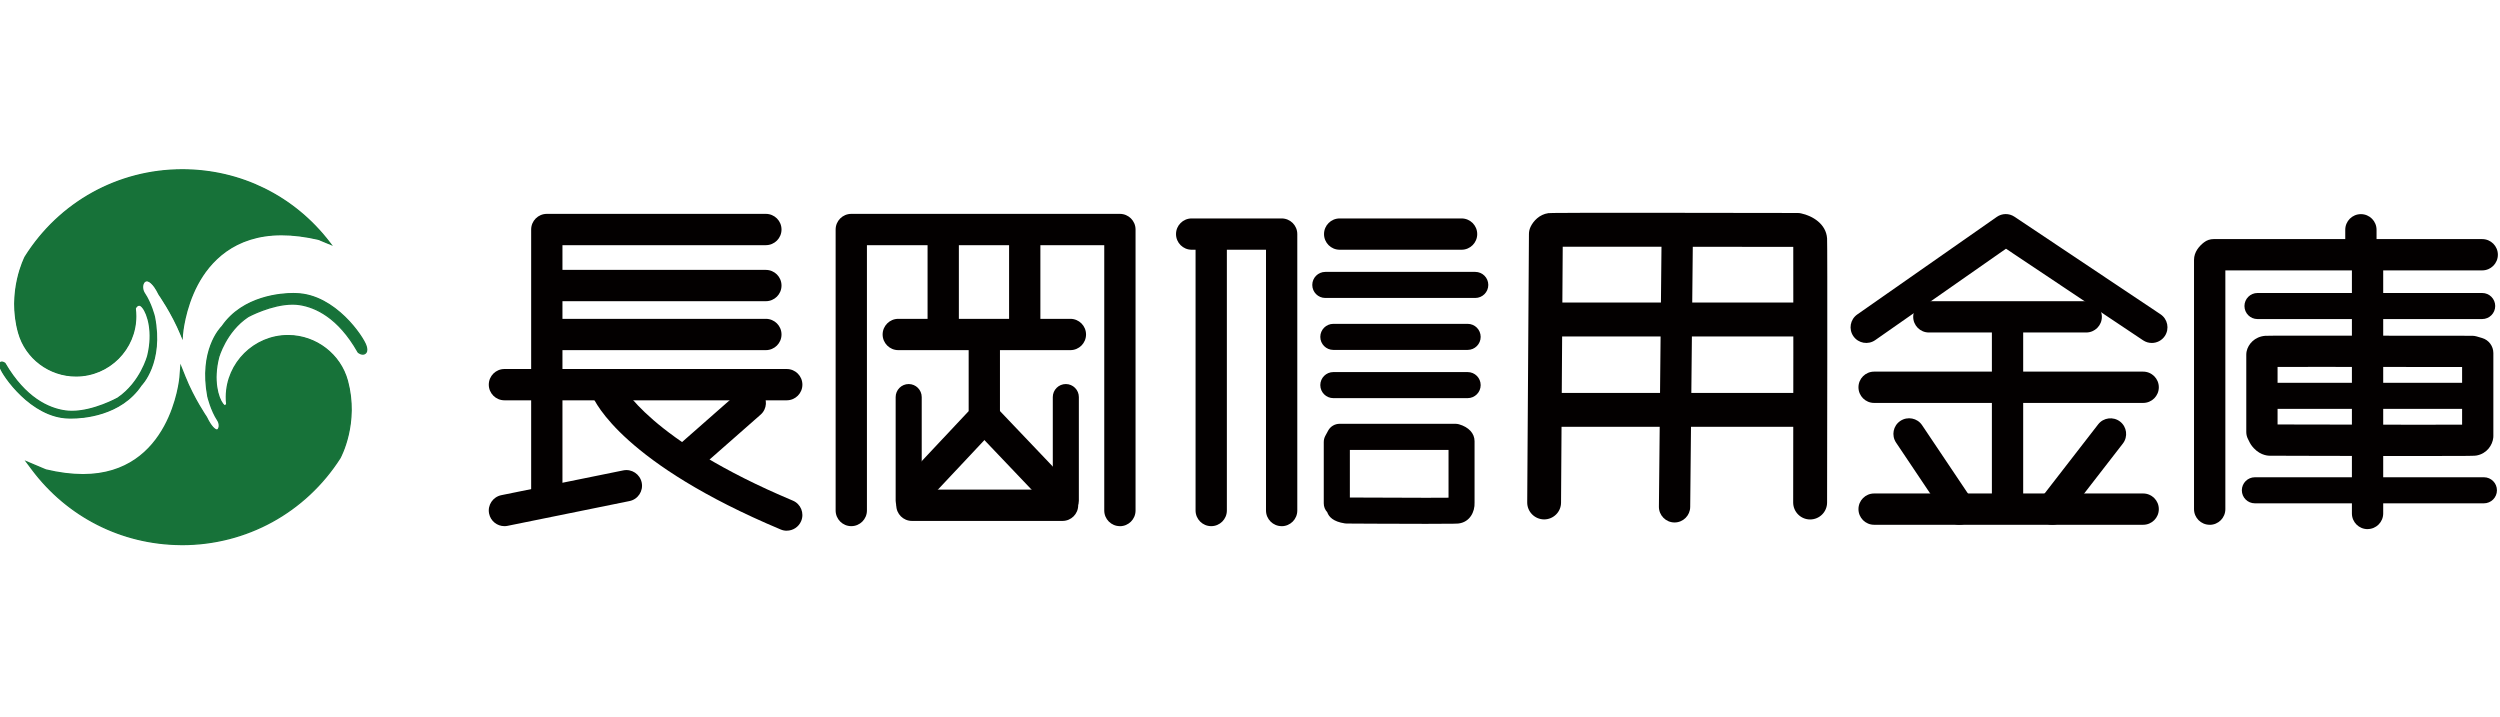<svg id="ray1" xmlns="http://www.w3.org/2000/svg" width="300px" viewBox="0 0 564 86"><defs><style>.cls-1{fill:#177239;}.cls-2{fill:#030000;}</style></defs><g><path class="cls-2" d="M123.36,78.07c-1.95,0-3.53-1.58-3.53-3.53V13.94c0-1.95,1.58-3.53,3.53-3.53h49.42c1.95,0,3.53,1.58,3.53,3.53s-1.58,3.53-3.53,3.53h-45.89v57.07c0,1.95-1.58,3.53-3.53,3.53Z"/><path class="cls-2" d="M172.78,30.11h-48.68c-1.95,0-3.53-1.58-3.53-3.53s1.59-3.53,3.53-3.53h48.68c1.95,0,3.53,1.58,3.53,3.53s-1.58,3.53-3.53,3.53Z"/><path class="cls-2" d="M172.78,41.15h-48.68c-1.95,0-3.53-1.59-3.53-3.53s1.59-3.53,3.53-3.53h48.68c1.95,0,3.53,1.58,3.53,3.53s-1.58,3.53-3.53,3.53Z"/><path class="cls-2" d="M113.8,80.86c-1.65,0-3.12-1.15-3.46-2.83-.39-1.91,.85-3.77,2.76-4.16l27.51-5.59c1.91-.39,3.77,.85,4.16,2.76,.39,1.91-.85,3.78-2.76,4.16l-27.51,5.59c-.24,.05-.47,.07-.7,.07Z"/><path class="cls-2" d="M177.49,52.47h-63.69c-1.95,0-3.53-1.58-3.53-3.53s1.58-3.53,3.53-3.53h63.69c1.95,0,3.53,1.58,3.53,3.53s-1.58,3.53-3.53,3.53Z"/><path class="cls-2" d="M154.69,69.39c-.98,0-1.96-.41-2.65-1.2-1.29-1.46-1.14-3.69,.33-4.98l14.56-12.8c1.46-1.29,3.69-1.14,4.98,.32,1.29,1.47,1.15,3.7-.32,4.98l-14.56,12.8c-.67,.59-1.5,.88-2.33,.88Z"/><path class="cls-2" d="M177.49,81.89c-.46,0-.92-.09-1.37-.28-35.33-14.84-41.86-28.62-42.49-30.15-.74-1.8,.11-3.87,1.92-4.61,1.79-.73,3.83,.1,4.59,1.87,.15,.32,6.3,12.76,38.72,26.38,1.8,.75,2.64,2.82,1.88,4.62-.57,1.35-1.87,2.16-3.25,2.16Z"/></g><g><path class="cls-2" d="M252.65,80.86c-1.95,0-3.53-1.58-3.53-3.53V17.47h-53.54v59.86c0,1.95-1.58,3.53-3.53,3.53s-3.53-1.58-3.53-3.53V13.94c0-1.95,1.58-3.53,3.53-3.53h60.6c1.95,0,3.53,1.58,3.53,3.53v63.4c0,1.95-1.58,3.53-3.53,3.53Z"/><path class="cls-2" d="M212.79,40.56c-1.95,0-3.53-1.58-3.53-3.53V15.55c0-1.95,1.58-3.53,3.53-3.53s3.53,1.58,3.53,3.53v21.48c0,1.95-1.58,3.53-3.53,3.53Z"/><path class="cls-2" d="M231.18,40.56c-1.95,0-3.53-1.58-3.53-3.53V15.55c0-1.95,1.58-3.53,3.53-3.53s3.53,1.58,3.53,3.53v21.48c0,1.95-1.58,3.53-3.53,3.53Z"/><path class="cls-2" d="M241.48,41.15h-38.83c-1.95,0-3.53-1.59-3.53-3.53s1.58-3.53,3.53-3.53h38.83c1.95,0,3.53,1.58,3.53,3.53s-1.58,3.53-3.53,3.53Z"/><path class="cls-2" d="M208.53,74.25c-.87,0-1.73-.32-2.42-.96-1.42-1.33-1.49-3.57-.15-4.99l12.57-13.39v-16.11c0-1.95,1.58-3.53,3.53-3.53s3.53,1.58,3.53,3.53v17.5c0,.9-.34,1.77-.96,2.42l-13.53,14.42c-.7,.74-1.64,1.12-2.58,1.12Z"/><path class="cls-2" d="M236.77,75.27c-.93,0-1.86-.37-2.56-1.09l-14.71-15.45c-1.35-1.41-1.29-3.65,.12-4.99,1.41-1.34,3.65-1.29,4.99,.12l14.71,15.45c1.35,1.41,1.29,3.65-.12,4.99-.69,.65-1.56,.98-2.44,.98Z"/><path class="cls-2" d="M240.45,78.07c-1.62,0-2.94-1.32-2.94-2.94v-23.39c0-1.62,1.32-2.94,2.94-2.94s2.94,1.32,2.94,2.94v23.39c0,1.63-1.32,2.94-2.94,2.94Z"/><path class="cls-2" d="M205,78.07c-1.63,0-2.94-1.32-2.94-2.94v-23.39c0-1.62,1.32-2.94,2.94-2.94s2.94,1.32,2.94,2.94v23.39c0,1.63-1.32,2.94-2.94,2.94Z"/><path class="cls-2" d="M239.71,79.68h-33.98c-1.95,0-3.53-1.58-3.53-3.53s1.58-3.53,3.53-3.53h33.98c1.95,0,3.53,1.58,3.53,3.53s-1.58,3.53-3.53,3.53Z"/></g><g><path class="cls-2" d="M273.25,80.86c-1.95,0-3.53-1.58-3.53-3.53V15.7c0-1.95,1.58-3.53,3.53-3.53s3.53,1.58,3.53,3.53v61.63c0,1.95-1.58,3.53-3.53,3.53Z"/><path class="cls-2" d="M289.14,80.86c-1.95,0-3.53-1.58-3.53-3.53V18.5h-16.77c-1.95,0-3.53-1.58-3.53-3.53s1.58-3.53,3.53-3.53h20.3c1.95,0,3.53,1.58,3.53,3.53v62.37c0,1.95-1.58,3.53-3.53,3.53Z"/><path class="cls-2" d="M329.73,18.5h-27.5c-1.95,0-3.53-1.58-3.53-3.53s1.58-3.53,3.53-3.53h27.5c1.95,0,3.53,1.58,3.53,3.53s-1.58,3.53-3.53,3.53Z"/><path class="cls-2" d="M332.82,29.38h-33.83c-1.63,0-2.94-1.32-2.94-2.94s1.32-2.94,2.94-2.94h33.83c1.63,0,2.94,1.32,2.94,2.94s-1.32,2.94-2.94,2.94Z"/><path class="cls-2" d="M331.1,41.1h-30.3c-1.62,0-2.94-1.32-2.94-2.94s1.32-2.94,2.94-2.94h30.3c1.63,0,2.94,1.32,2.94,2.94s-1.32,2.94-2.94,2.94Z"/><path class="cls-2" d="M331.1,51.98h-30.3c-1.62,0-2.94-1.32-2.94-2.94s1.32-2.94,2.94-2.94h30.3c1.63,0,2.94,1.32,2.94,2.94s-1.32,2.94-2.94,2.94Z"/><path class="cls-2" d="M321.81,80.34c-7.39,0-17.99-.07-17.99-.07-.13,0-.27,0-.41-.03-2.65-.39-3.64-1.51-3.98-2.52-.51-.54-.79-1.26-.79-2.01v-13.82c0-.49,.12-.97,.35-1.4l.64-1.18c.51-.95,1.51-1.54,2.59-1.54h26.13c.27,0,.54,.04,.8,.11,2.2,.63,3.51,2.06,3.51,3.81v13.85c.09,2.11-1.08,4.37-3.53,4.71-.3,.04-.68,.09-7.33,.09Zm-17.28-5.94c2.44,.02,11.02,.06,17.28,.06,2.44,0,3.99-.01,4.98-.02v-10.78h-22.26v10.74Z"/></g><g><path class="cls-2" d="M348.36,79.34h-.02c-2.11-.02-3.82-1.74-3.8-3.85l.39-60.55c0-.56,.13-1.1,.37-1.61,.62-1.3,1.98-2.79,3.99-3.08,.36-.05,.97-.14,56.25-.04,.27,0,.53,.03,.79,.09,2.57,.55,5.65,2.37,5.86,5.66,.1,1.61,.02,49.9,0,59.57,0,2.11-1.71,3.82-3.83,3.82h0c-2.11,0-3.82-1.72-3.82-3.83,.03-20.53,.06-50.57,.02-57.66-18.26-.03-43.89-.06-52.01-.03l-.38,57.71c0,2.11-1.72,3.8-3.83,3.8Z"/><path class="cls-2" d="M405.34,38.06h-55.7c-2.11,0-3.82-1.71-3.82-3.82s1.71-3.83,3.82-3.83h55.7c2.11,0,3.82,1.71,3.82,3.83s-1.71,3.82-3.82,3.82Z"/><path class="cls-2" d="M404.75,58.45h-53.94c-2.11,0-3.82-1.71-3.82-3.82s1.71-3.83,3.82-3.83h53.94c2.11,0,3.82,1.71,3.82,3.83s-1.71,3.82-3.82,3.82Z"/><path class="cls-2" d="M377.79,80.03h-.04c-1.95-.02-3.52-1.62-3.5-3.56l.61-61.53c.02-1.94,1.6-3.5,3.53-3.5h.03c1.95,.02,3.52,1.62,3.5,3.56l-.61,61.53c-.02,1.94-1.6,3.5-3.53,3.5Z"/></g><g><path class="cls-2" d="M485.45,39.53c-.68,0-1.36-.19-1.96-.59l-30.94-20.67-29.5,20.62c-1.6,1.12-3.8,.73-4.92-.87-1.12-1.6-.73-3.8,.87-4.92l31.48-22.01c1.19-.83,2.77-.85,3.98-.04l32.95,22.01c1.62,1.08,2.06,3.27,.98,4.9-.68,1.02-1.8,1.57-2.94,1.57Z"/><path class="cls-2" d="M470.65,37.17h-35.5c-1.95,0-3.53-1.58-3.53-3.53s1.58-3.53,3.53-3.53h35.5c1.95,0,3.53,1.58,3.53,3.53s-1.58,3.53-3.53,3.53Z"/><path class="cls-2" d="M483.5,53.06h-60.7c-1.95,0-3.53-1.58-3.53-3.53s1.58-3.53,3.53-3.53h60.7c1.95,0,3.53,1.58,3.53,3.53s-1.58,3.53-3.53,3.53Z"/><path class="cls-2" d="M452.9,80.13c-1.95,0-3.53-1.58-3.53-3.53V34.24c0-1.95,1.58-3.53,3.53-3.53s3.53,1.58,3.53,3.53v42.36c0,1.95-1.58,3.53-3.53,3.53Z"/><path class="cls-2" d="M442.06,80.55c-1.14,0-2.25-.55-2.93-1.57l-11.38-16.97c-1.08-1.62-.66-3.81,.97-4.89,1.62-1.08,3.82-.66,4.9,.96l11.38,16.96c1.09,1.62,.66,3.81-.97,4.9-.6,.4-1.29,.6-1.96,.6Z"/><path class="cls-2" d="M462.99,80.55c-.75,0-1.51-.24-2.16-.74-1.54-1.19-1.82-3.41-.63-4.95l13.14-16.96c1.19-1.54,3.41-1.82,4.95-.63,1.54,1.19,1.82,3.41,.63,4.95l-13.14,16.96c-.7,.9-1.74,1.37-2.79,1.37Z"/><path class="cls-2" d="M483.5,80.55h-60.7c-1.95,0-3.53-1.58-3.53-3.53s1.58-3.53,3.53-3.53h60.7c1.95,0,3.53,1.58,3.53,3.53s-1.58,3.53-3.53,3.53Z"/></g><g><path class="cls-2" d="M532.62,22.37c-1.95,0-3.53-1.58-3.53-3.53v-4.84c0-1.95,1.58-3.53,3.53-3.53s3.53,1.58,3.53,3.53v4.84c0,1.95-1.58,3.53-3.53,3.53Z"/><path class="cls-2" d="M498.5,80.55c-1.95,0-3.53-1.58-3.53-3.53V20.8c0-1.83,1.22-3.17,2.25-3.96,.62-.49,1.38-.74,2.17-.74h60.6c1.95,0,3.53,1.58,3.53,3.53s-1.58,3.53-3.53,3.53h-57.95v53.87c0,1.95-1.58,3.53-3.53,3.53Z"/><path class="cls-2" d="M559.98,34.14h-50.69c-1.63,0-2.94-1.32-2.94-2.94s1.32-2.94,2.94-2.94h50.69c1.63,0,2.94,1.32,2.94,2.94s-1.32,2.94-2.94,2.94Z"/><path class="cls-2" d="M560.37,75.71h-51.67c-1.63,0-2.94-1.32-2.94-2.94s1.32-2.94,2.94-2.94h51.67c1.63,0,2.94,1.32,2.94,2.94s-1.32,2.94-2.94,2.94Z"/><path class="cls-2" d="M545.8,65.04c-13.65,0-33.76-.07-33.76-.07-.58,0-2.62-.18-4.21-2.48-.1-.13-.18-.28-.26-.43l-.44-.88c-.25-.49-.37-1.03-.37-1.58v-17.43c0-.26,.03-.52,.08-.76,.35-1.6,1.78-3.29,4.18-3.49,.25-.02,.54-.04,12.71-.04,13.76,0,33.99,.03,33.99,.03,.34,0,.67,.05,.99,.14l1.26,.37c1.5,.44,2.53,1.82,2.53,3.39v18.75c0,.11,0,.23-.02,.35-.17,1.63-1.41,3.58-3.77,4.01-.45,.08-.67,.12-12.92,.12Zm-31.98-7.12c5.2,.02,20.77,.06,31.98,.06,5,0,7.93,0,9.65-.02v-13c-5.67,0-20.74-.03-31.71-.03-5.15,0-8.16,0-9.92,.01v12.97Z"/><path class="cls-2" d="M557.06,54.4h-44.79c-1.63,0-2.94-1.32-2.94-2.94s1.32-2.94,2.94-2.94h44.79c1.63,0,2.94,1.32,2.94,2.94s-1.32,2.94-2.94,2.94Z"/><path class="cls-2" d="M534.12,81.53c-1.95,0-3.53-1.58-3.53-3.53V20.19c0-1.95,1.58-3.53,3.53-3.53s3.53,1.58,3.53,3.53v57.8c0,1.95-1.58,3.53-3.53,3.53Z"/></g><g><g><g><path class="cls-1" d="M74.19,16.95C66.59,7.02,54.61,.62,41.14,.62,26.24,.62,13.17,8.45,5.82,20.21c0,0-4.09,7.63-1.45,17,1.56,5.57,6.72,9.62,12.79,9.62,7.35,0,13.31-5.96,13.31-13.31,0-.61-.04-1.21-.12-1.8,0,0,.78-1.75,1.96-.28,1.18,1.47,2.5,5.59,1.18,11.03,0,0-1.53,6.04-6.86,9.65,0,0-6.58,3.68-12,2.9-4-.58-9.17-3.08-13.65-10.78,0,0-1.33-.88-.74,.88,.59,1.76,6.91,11.03,15.3,11.18,0,0,10.88,.59,16.18-7.35,0,0,5-4.85,2.94-15.3,0,0-.74-3.01-2.21-5.18-1.47-2.17,.74-5.77,3.53,0,0,0,2.94,4.15,5,9.15,0,0,1.92-28.39,30.89-21.62l2.31,.95Z"/><path class="cls-1" d="M16.05,56.46c-.33,0-.52,0-.52,0C7.04,56.3,.65,46.81,.11,45.17c-.19-.57-.21-.93-.06-1.14,.06-.07,.16-.16,.35-.16,.29,0,.63,.22,.67,.24l.05,.05c4.61,7.9,9.91,10.19,13.55,10.71,.49,.07,1.02,.11,1.56,.11,4.94,0,10.29-2.96,10.34-2.99,5.21-3.53,6.77-9.5,6.79-9.56,1.3-5.33,.02-9.44-1.15-10.91-.28-.35-.56-.53-.82-.53-.46,0-.8,.59-.88,.75,.08,.58,.11,1.18,.11,1.78,0,7.42-6.04,13.46-13.46,13.46-6,0-11.32-4-12.94-9.72-2.63-9.32,1.42-17.04,1.46-17.11C13.39,7.83,26.64,.48,41.14,.48c13.1,0,25.19,5.97,33.17,16.38l.33,.43-2.82-1.16c-2.93-.68-5.73-1.03-8.31-1.03-10.77,0-16.28,6.12-19,11.25-2.96,5.57-3.37,11.23-3.38,11.28l-.04,.63-.24-.58c-2.03-4.93-4.96-9.08-4.98-9.12-1.34-2.76-2.38-3.06-2.76-3.06-.32,0-.59,.19-.77,.53-.3,.56-.31,1.55,.24,2.36,1.47,2.17,2.22,5.2,2.23,5.23,2.06,10.41-2.93,15.39-2.98,15.44-4.57,6.87-13.23,7.4-15.78,7.4ZM.4,44.16c-.08,0-.1,.03-.11,.05-.04,.05-.1,.24,.1,.87,.54,1.61,6.81,10.93,15.16,11.08,.01,0,.19,.01,.51,.01,2.5,0,11.04-.53,15.55-7.3,.07-.07,4.94-4.95,2.92-15.19,0-.02-.75-3-2.18-5.12-.55-.82-.66-1.91-.25-2.67,.23-.44,.59-.68,1.03-.68,.94,0,2.01,1.14,3.01,3.2,.02,.02,2.75,3.9,4.78,8.63,.19-1.6,.91-6.23,3.35-10.81,2.76-5.21,8.35-11.41,19.27-11.41,2.6,0,5.43,.35,8.4,1.05l1.82,.75C65.81,6.53,53.96,.77,41.14,.77,26.74,.77,13.59,8.07,5.94,20.29c-.04,.07-4.03,7.68-1.43,16.89,1.58,5.6,6.78,9.51,12.65,9.51,7.26,0,13.16-5.9,13.16-13.16,0-.59-.04-1.19-.12-1.78v-.08s.45-.96,1.18-.96c.35,0,.7,.22,1.04,.65,1.21,1.51,2.53,5.73,1.2,11.16-.02,.06-1.61,6.13-6.91,9.73-.07,.04-5.48,3.04-10.49,3.04-.56,0-1.1-.04-1.61-.11-3.7-.54-9.08-2.85-13.74-10.83-.1-.06-.32-.18-.48-.18Z"/></g><g><path class="cls-1" d="M16.05,56.46c-.33,0-.52,0-.52,0C7.04,56.3,.65,46.81,.11,45.17c-.19-.57-.21-.93-.06-1.14,.06-.07,.16-.16,.35-.16,.29,0,.63,.22,.67,.24l.05,.05c4.61,7.9,9.91,10.19,13.55,10.71,.49,.07,1.02,.11,1.56,.11,4.94,0,10.29-2.96,10.34-2.99,5.21-3.53,6.77-9.5,6.79-9.56,1.3-5.33,.02-9.44-1.15-10.91-.28-.35-.56-.53-.82-.53-.46,0-.8,.59-.88,.75,.08,.58,.11,1.18,.11,1.78,0,7.42-6.04,13.46-13.46,13.46-6,0-11.32-4-12.94-9.72-2.63-9.32,1.42-17.04,1.46-17.11C13.39,7.83,26.64,.48,41.14,.48c13.1,0,25.19,5.97,33.17,16.38l.33,.43-2.82-1.16c-2.93-.68-5.73-1.03-8.31-1.03-10.77,0-16.28,6.12-19,11.25-2.96,5.57-3.37,11.23-3.38,11.28l-.04,.63-.24-.58c-2.03-4.93-4.96-9.08-4.98-9.12-1.34-2.76-2.38-3.06-2.76-3.06-.32,0-.59,.19-.77,.53-.3,.56-.31,1.55,.24,2.36,1.47,2.17,2.22,5.2,2.23,5.23,2.06,10.41-2.93,15.39-2.98,15.44-4.57,6.87-13.23,7.4-15.78,7.4ZM.4,44.16c-.08,0-.1,.03-.11,.05-.04,.05-.1,.24,.1,.87,.54,1.61,6.81,10.93,15.16,11.08,.01,0,.19,.01,.51,.01,2.5,0,11.04-.53,15.55-7.3,.07-.07,4.94-4.95,2.92-15.19,0-.02-.75-3-2.18-5.12-.55-.82-.66-1.91-.25-2.67,.23-.44,.59-.68,1.03-.68,.94,0,2.01,1.14,3.01,3.2,.02,.02,2.75,3.9,4.78,8.63,.19-1.6,.91-6.23,3.35-10.81,2.76-5.21,8.35-11.41,19.27-11.41,2.6,0,5.43,.35,8.4,1.05l1.82,.75C65.81,6.53,53.96,.77,41.14,.77,26.74,.77,13.59,8.07,5.94,20.29c-.04,.07-4.03,7.68-1.43,16.89,1.58,5.6,6.78,9.51,12.65,9.51,7.26,0,13.16-5.9,13.16-13.16,0-.59-.04-1.19-.12-1.78v-.08s.45-.96,1.18-.96c.35,0,.7,.22,1.04,.65,1.21,1.51,2.53,5.73,1.2,11.16-.02,.06-1.61,6.13-6.91,9.73-.07,.04-5.48,3.04-10.49,3.04-.56,0-1.1-.04-1.61-.11-3.7-.54-9.08-2.85-13.74-10.83-.1-.06-.32-.18-.48-.18Z"/><path class="cls-1" d="M16.05,56.6c-.34,0-.53-.01-.53-.01C6.95,56.44,.52,46.87-.03,45.21c-.21-.62-.22-1.02-.04-1.27,.11-.14,.27-.23,.47-.23,.33,0,.68,.23,.75,.27l.07,.07c4.59,7.87,9.85,10.15,13.46,10.67,.49,.07,1.01,.11,1.54,.11,4.9,0,10.21-2.94,10.27-2.97,5.11-3.46,6.7-9.41,6.71-9.47,1.29-5.27,.04-9.34-1.12-10.78-.25-.31-.49-.48-.7-.48-.29,0-.57,.33-.73,.62,.07,.58,.11,1.17,.11,1.75,0,7.5-6.1,13.61-13.61,13.61-6.07,0-11.44-4.04-13.07-9.83-2.63-9.32,1.43-17.14,1.47-17.23C13.29,7.71,26.59,.33,41.14,.33c13.15,0,25.28,5.99,33.29,16.44l.67,.87-3.32-1.37c-2.91-.67-5.69-1.02-8.26-1.02-10.69,0-16.16,6.07-18.87,11.16-2.92,5.5-3.36,11.17-3.36,11.23l-.08,1.26-.48-1.17c-2.02-4.91-4.94-9.05-4.97-9.09-1.35-2.78-2.35-3-2.63-3-.26,0-.49,.16-.64,.44-.28,.52-.29,1.45,.23,2.22,1.48,2.19,2.25,5.24,2.25,5.27,2.07,10.47-2.97,15.53-3.02,15.58-4.6,6.91-13.32,7.45-15.88,7.45Zm14.11-5.7c-4.73,4.98-11.85,5.41-14.11,5.41,2.26,0,9.39-.42,14.11-5.41Zm-16.13,5.27c.49,.07,.99,.12,1.5,.12,.01,0,.18,0,.49,0-.3,0-.47,0-.49,0-.51,0-1.01-.05-1.5-.12ZM.39,44.31s-.04,.18,.14,.72c.53,1.59,6.74,10.83,15.02,10.97,.03,0,.2,.01,.51,.01,2.49,0,10.95-.52,15.42-7.23,.22-.23,4.86-5.11,2.9-15.08,0-.03-.74-2.97-2.16-5.07-.58-.86-.69-2.02-.26-2.82,.26-.49,.67-.76,1.16-.76,1,0,2.11,1.17,3.14,3.28h0s2.56,3.62,4.57,8.14c.28-2.03,1.09-6.19,3.29-10.33,2.78-5.24,8.4-11.49,19.4-11.49,2.61,0,5.45,.35,8.43,1.05l1.32,.54C65.38,6.5,53.7,.92,41.14,.92,26.79,.92,13.68,8.19,6.07,20.37c-.03,.07-3.98,7.68-1.41,16.77,1.56,5.54,6.71,9.4,12.51,9.4,7.18,0,13.02-5.84,13.02-13.02,0-.59-.04-1.18-.12-1.76v-.08l.02-.08c.05-.11,.5-1.04,1.3-1.04,.4,0,.79,.23,1.16,.7,1.23,1.53,2.57,5.8,1.23,11.28-.02,.07-1.65,6.21-6.98,9.83-.06,.04-5.54,3.06-10.58,3.06-.57,0-1.12-.04-1.63-.11-3.72-.54-9.14-2.86-13.82-10.86-.12-.07-.28-.14-.37-.14h-.01Zm14.6,10.76c.4,.04,.81,.07,1.23,.07-.42,0-.84-.03-1.23-.07Zm-12.16-7.99c2.92,4,6,6.07,8.67,7.12-2.67-1.04-5.75-3.12-8.67-7.12ZM.12,44.63c.03,.14,.07,.3,.13,.49,.36,1.08,3.27,5.59,7.65,8.54C3.52,50.71,.61,46.2,.25,45.12c-.06-.19-.1-.35-.13-.49Zm34.53-11.08c.02,.06,.02,.09,.02,.09,1.79,9.08-1.84,14.03-2.76,15.1,.91-1.07,4.55-6.01,2.76-15.1,0,0,0-.04-.02-.09Zm-24.76,11.12c2.09,1.36,4.57,2.14,7.18,2.16-2.61-.02-5.09-.81-7.18-2.16Zm-9.46-.66c.21,.02,.45,.16,.52,.2l.03,.02-.02-.02c-.09-.06-.34-.19-.53-.2Zm30.96-13.16c.3,0,.61,.2,.93,.59,1.18,1.47,2.46,5.59,1.21,10.9,1.25-5.31-.03-9.43-1.21-10.9-.32-.39-.63-.59-.93-.59Zm9.42,6.31c.06,.15,.12,.3,.19,.45,0-.03,.02-.16,.04-.38l-.04,.36-.18-.43Zm-4.04-7.54c.9,1.39,2.44,3.95,3.75,6.88-1.31-2.94-2.85-5.48-3.75-6.88Zm-6.41,2.1h0c.08,.57,.12,1.15,.12,1.73,0-.56-.04-1.13-.12-1.68v-.05h0Zm1.02-.87c-.57,0-.93,.69-1.01,.84v-.02c.1-.2,.47-.82,1.01-.83Zm1.14-5.29c-.12,.1-.22,.23-.3,.38-.31,.59-.3,1.42,.02,2.12-.35-.77-.29-1.61-.02-2.12,.08-.16,.18-.28,.3-.38Zm30.84-10.61c-7.78,.04-12.82,3.27-16.04,7.01,3.22-3.73,8.25-6.97,16.04-7.01Zm-52.74-1.02c-1.77,1.92-3.38,4.02-4.8,6.29,0,0-.05,.09-.12,.24,.07-.15,.11-.24,.12-.24,1.42-2.27,3.03-4.37,4.8-6.29Zm61.86,2.31l1.71,.7h0l-1.71-.7ZM41.18,.62c12.7,.01,24.49,5.68,32.43,15.57C65.67,6.3,53.9,.63,41.18,.62Z"/></g></g><g><g><path class="cls-1" d="M7.77,67.74c7.5,10,19.42,16.53,32.88,16.67,14.9,.15,28.04-7.53,35.52-19.22,0,0,4.17-7.59,1.63-16.99-1.51-5.58-6.62-9.69-12.69-9.75-7.35-.08-13.37,5.82-13.45,13.17,0,.61,.03,1.21,.1,1.8,0,0-.81,1.75-1.96,.26-1.16-1.49-2.44-5.62-1.06-11.04,0,0,1.6-6.03,6.96-9.58,0,0,6.62-3.61,12.03-2.77,3.99,.62,9.14,3.18,13.53,10.93,0,0,1.32,.9,.75-.87-.57-1.77-6.8-11.11-15.18-11.34,0,0-10.88-.7-16.26,7.18,0,0-5.05,4.8-3.1,15.26,0,0,.71,3.02,2.15,5.21,1.45,2.19-.8,5.76-3.53-.04,0,0-2.9-4.18-4.9-9.2,0,0-2.21,28.37-31.12,21.3l-2.3-.98Z"/><path class="cls-1" d="M41.1,84.56c-.15,0-.3,0-.44,0-13.1-.13-25.13-6.23-33-16.73l-.33-.44,2.8,1.19c3.04,.74,5.94,1.12,8.6,1.12,10.62,0,16.12-6.05,18.86-11.13,2.97-5.52,3.44-11.1,3.44-11.16l.05-.62,.23,.58c1.98,4.95,4.86,9.13,4.89,9.17,1.32,2.79,2.35,3.09,2.73,3.09,.31,0,.59-.19,.77-.52,.29-.54,.35-1.51-.22-2.36-1.45-2.19-2.16-5.22-2.17-5.25-1.95-10.43,3.09-15.36,3.14-15.4,4.58-6.72,13.15-7.24,15.67-7.24,.44,0,.7,.02,.7,.02,8.5,.24,14.78,9.79,15.31,11.44,.18,.57,.2,.93,.05,1.13-.06,.07-.16,.16-.35,.16-.29,0-.64-.23-.68-.25l-.04-.05c-4.52-7.95-9.8-10.29-13.44-10.85-.53-.08-1.1-.12-1.7-.12-4.89,0-10.18,2.86-10.23,2.88-5.24,3.48-6.87,9.43-6.88,9.49-1.35,5.31-.12,9.44,1.03,10.92,.28,.36,.56,.54,.82,.54,.46,0,.8-.59,.88-.74-.07-.58-.1-1.18-.09-1.78,.07-7.34,6.11-13.32,13.45-13.32h.14c6,.07,11.28,4.12,12.83,9.86,2.53,9.35-1.6,17.03-1.64,17.1-7.73,12.09-20.89,19.3-35.21,19.3ZM8.23,68.1c7.82,10.15,19.61,16.03,32.43,16.17,.15,0,.29,0,.44,0,14.22,0,27.28-7.16,34.95-19.15,.04-.07,4.11-7.64,1.61-16.87-1.52-5.61-6.68-9.58-12.55-9.64h-.14c-7.18,0-13.08,5.84-13.16,13.02-.01,.6,.03,1.2,.1,1.79v.08s-.45,.95-1.18,.95c-.36,0-.71-.22-1.05-.66-1.19-1.52-2.46-5.75-1.08-11.17,.02-.06,1.67-6.12,7.02-9.67,.06-.04,5.41-2.92,10.38-2.92,.61,0,1.2,.04,1.75,.13,3.69,.57,9.05,2.94,13.63,10.97,.1,.07,.32,.19,.48,.19,.08,0,.1-.03,.11-.05,.04-.05,.1-.24-.1-.87-.52-1.62-6.69-11-15.04-11.24,0,0-.25-.02-.68-.02-2.48,0-10.93,.52-15.45,7.14-.07,.07-4.99,4.9-3.08,15.16,0,.02,.72,3.01,2.13,5.15,.54,.82,.63,1.91,.23,2.66-.23,.43-.6,.68-1.03,.68-.94,0-2-1.15-2.98-3.23-.02-.02-2.72-3.93-4.69-8.67-.21,1.58-.97,6.16-3.42,10.69-2.78,5.15-8.36,11.29-19.12,11.29-2.69,0-5.61-.38-8.69-1.14l-1.82-.76Z"/></g><g><path class="cls-1" d="M41.1,85h-.45c-13.24-.14-25.4-6.3-33.35-16.91l-1.31-1.75,4.31,1.83c2.93,.71,5.8,1.09,8.43,1.09,19.93,0,21.85-21.67,21.87-21.89l.2-2.52,.94,2.34c1.96,4.9,4.81,9.05,4.84,9.09,1.03,2.16,1.91,2.89,2.37,2.89,.15,0,.28-.09,.38-.29,.24-.44,.25-1.24-.2-1.91-1.49-2.25-2.21-5.27-2.24-5.4-1.91-10.26,2.66-15.22,3.22-15.78,5.59-8.12,16.75-7.39,16.75-7.39,8.75,.25,15.08,9.81,15.7,11.75,.16,.49,.3,1.1-.01,1.52-.16,.22-.41,.35-.7,.35-.41,0-.81-.25-.92-.33l-.11-.08-.07-.11c-4.43-7.8-9.58-10.09-13.12-10.64-.51-.08-1.06-.12-1.63-.12-4.79,0-9.97,2.8-10.02,2.83-5.07,3.37-6.66,9.16-6.67,9.21-1.31,5.15-.14,9.12,.96,10.53,.22,.27,.38,.37,.47,.37,.12,0,.31-.2,.42-.38-.06-.56-.09-1.13-.08-1.7,.08-7.58,6.32-13.75,13.9-13.75h.15c6.2,.07,11.65,4.25,13.25,10.19,2.58,9.52-1.5,17.11-1.68,17.43-7.83,12.23-21.13,19.52-35.59,19.52Zm-31.44-15.83c7.72,9.21,18.89,14.52,31,14.65h.44c14.06,0,26.99-7.08,34.58-18.95,.02-.04,4.01-7.47,1.55-16.51-1.47-5.43-6.46-9.26-12.13-9.32h-.13c-6.94,0-12.65,5.65-12.72,12.59,0,.58,.03,1.16,.1,1.72l.02,.16-.07,.15c-.06,.12-.58,1.2-1.56,1.2-.5,0-.97-.27-1.39-.82-.45-.57-.99-1.63-1.36-3.11,.03,.13,.05,.27,.07,.41,0,0,.7,2.92,2.07,4.99,.63,.94,.73,2.23,.25,3.11-.31,.58-.83,.91-1.42,.91h0c-.8,0-2.02-.6-3.39-3.49-.06-.08-2.22-3.2-4.1-7.32-1.07,5.67-5.55,20.88-22.73,20.88-2.72,0-5.68-.39-8.8-1.15l-.28-.11ZM65.04,29.61c-3.24,.17-10.11,1.24-13.98,6.91l-.08,.09s-2.7,2.67-3.26,8.17c.1-.73,.25-1.5,.45-2.29,.07-.26,1.71-6.29,7.2-9.92,.25-.14,4.9-2.65,9.66-2.96Zm1.23-.03c.54,.01,1.06,.05,1.55,.13,3.63,.56,8.82,2.81,13.34,10.17-1.38-2.6-6.99-10.08-14.34-10.29-.03,0-.22-.02-.55-.02Z"/><path class="cls-1" d="M41.1,85.15h-.45c-13.29-.14-25.48-6.33-33.47-16.97l-1.63-2.18,4.81,2.03c2.94,.71,5.77,1.07,8.37,1.07,19.78,0,21.7-21.53,21.73-21.75l.24-3.14,1.17,2.93c1.96,4.91,4.8,9.02,4.82,9.06,1.07,2.24,1.92,2.83,2.25,2.83,.09,0,.18-.07,.25-.21,.22-.4,.22-1.14-.19-1.76-1.49-2.26-2.22-5.31-2.25-5.44-1.93-10.35,2.72-15.38,3.26-15.92,4.75-6.91,13.56-7.45,16.14-7.45,.43,0,.69,.01,.72,.02,8.83,.25,15.21,9.89,15.83,11.85,.17,.52,.31,1.18-.03,1.66-.19,.26-.49,.41-.82,.41-.44,0-.85-.25-1.01-.36l-.15-.13-.07-.11c-4.4-7.75-9.51-10.02-13.01-10.57-.51-.08-1.04-.12-1.61-.12-4.74,0-9.9,2.78-9.95,2.81-5,3.32-6.58,9.06-6.6,9.12-1.3,5.11-.16,9.02,.93,10.41,.19,.24,.33,.31,.35,.32,.04,0,.15-.1,.27-.27-.06-.55-.09-1.11-.08-1.66,.08-7.66,6.38-13.9,14.04-13.9h.15c6.26,.06,11.77,4.3,13.4,10.3,2.59,9.58-1.52,17.21-1.69,17.53-7.85,12.28-21.21,19.6-35.72,19.6ZM6.44,66.7l.98,1.31c7.93,10.57,20.04,16.71,33.23,16.84h.45c14.42,0,27.68-7.27,35.47-19.45,.17-.3,4.22-7.84,1.66-17.31-1.59-5.87-6.98-10.01-13.12-10.07h-.14c-7.5,0-13.67,6.1-13.75,13.61-.01,.56,.02,1.12,.08,1.68v.05l-.03,.04c-.07,.11-.3,.45-.55,.45-.16,0-.37-.16-.58-.43-1.12-1.43-2.31-5.45-.98-10.66,.02-.06,1.63-5.91,6.73-9.3,.07-.03,5.3-2.85,10.11-2.85,.58,0,1.14,.04,1.65,.12,3.57,.56,8.76,2.87,13.23,10.71l.05,.09,.08,.06c.11,.07,.47,.3,.84,.3,.24,0,.45-.1,.58-.28,.27-.37,.13-.94-.01-1.39-.61-1.92-6.88-11.4-15.56-11.65-.26-.02-11.16-.62-16.62,7.33-.54,.55-5.1,5.47-3.2,15.67,.03,.12,.75,3.12,2.22,5.34,.47,.72,.46,1.58,.2,2.06-.16,.3-.37,.37-.51,.37-.68,0-1.62-1.12-2.5-2.98-.02-.02-2.87-4.16-4.84-9.09l-.7-1.76-.14,1.89c-.02,.22-1.97,22.02-22.02,22.02-2.63,0-5.47-.37-8.46-1.09l-3.83-1.62Zm34.66,17.27h-.44c-12.05-.13-23.39-5.49-31.12-14.71l-.39-.47,.84,.35c3.08,.75,6.03,1.14,8.74,1.14,16.84,0,21.41-14.52,22.59-20.76l.09-.45,.19,.42c1.89,4.14,4.06,7.26,4.08,7.29,1.34,2.84,2.51,3.43,3.27,3.43,.54,0,1.01-.3,1.29-.83,.45-.84,.35-2.06-.25-2.96-1.32-2-2.01-4.72-2.08-5.03-.03-.15-.05-.29-.08-.42l.29-.06c.45,1.8,1.08,2.74,1.33,3.06,.4,.51,.83,.77,1.28,.77,.89,0,1.38-1,1.43-1.12l.05-.11-.02-.12c-.07-.57-.1-1.16-.09-1.74,.07-7.02,5.84-12.74,12.86-12.74h.13c5.74,.06,10.79,3.94,12.27,9.43,2.42,8.94-1.4,16.31-1.56,16.62-7.63,11.92-20.6,19.03-34.72,19.03Zm-30.98-14.49c7.66,8.9,18.76,14.07,30.55,14.19h.43c14.01,0,26.89-7.05,34.46-18.87,.15-.3,3.93-7.58,1.54-16.4-1.45-5.37-6.38-9.15-11.99-9.21h-.13c-6.86,0-12.5,5.58-12.57,12.45,0,.57,.03,1.15,.1,1.71l.03,.21-.09,.19c-.06,.13-.62,1.29-1.7,1.29-.55,0-1.05-.3-1.51-.88-.06-.07-.12-.16-.21-.28,.32,.79,.72,1.65,1.22,2.4,.66,.99,.76,2.33,.26,3.27-.34,.62-.9,.99-1.55,.99-.84,0-2.13-.62-3.52-3.57h0s-2.03-2.9-3.91-6.9c-.58,2.85-2,7.85-5.26,12.18-4.19,5.56-10.09,8.37-17.53,8.37-2.67,0-5.57-.37-8.62-1.1Zm37.75-24.67l-.29-.04c.57-5.61,3.28-8.24,3.3-8.27l.07-.08c3.82-5.61,10.46-6.77,14.08-6.97l.02,.29c-4.83,.32-9.55,2.92-9.6,2.95-5.43,3.6-7.06,9.58-7.13,9.83-.19,.76-.34,1.53-.44,2.28Zm33.16-4.85c-4.51-7.35-9.69-9.55-13.24-10.11-.49-.07-1-.12-1.53-.13v-.29c.34,0,.53,.02,.56,.02,7.42,.21,13.06,7.74,14.46,10.36l-.26,.15Z"/></g></g></g></svg>